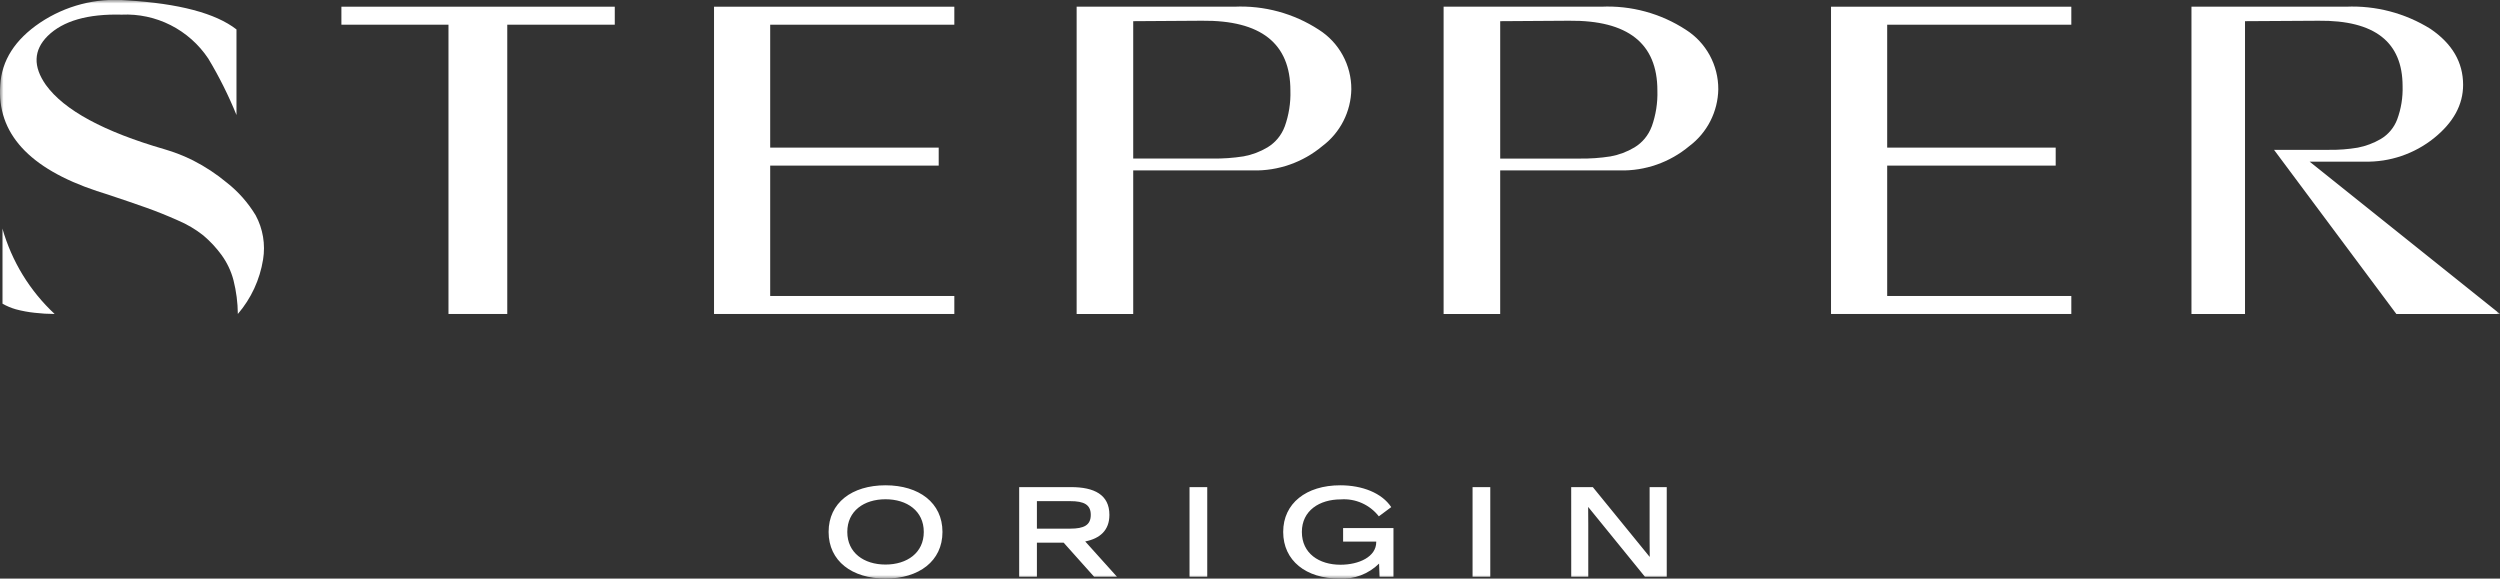 <svg width="350" height="81" viewBox="0 0 350 81" fill="none" xmlns="http://www.w3.org/2000/svg">
<rect x="0" y="0" width="350" height="81" fill="#333333" stroke="none"/>
<g clip-path="url(#clip0_58_10972)">
<mask id="mask0_58_10972" style="mask-type:luminance" maskUnits="userSpaceOnUse" x="0" y="0" width="350" height="81">
<path d="M350 0H0V81H350V0Z" fill="white"/>
</mask>
<g mask="url(#mask0_58_10972)">
<path d="M123.971 81.001C128.664 81.001 131.945 78.542 131.945 74.48V74.462C131.945 70.391 128.661 67.941 123.971 67.941C119.281 67.941 116.006 70.391 116.006 74.462V74.48C116.006 78.542 119.283 81.001 123.971 81.001ZM123.971 79.037C120.949 79.037 118.622 77.389 118.622 74.48V74.462C118.622 71.543 120.949 69.896 123.971 69.896C126.993 69.896 129.329 71.543 129.329 74.462V74.48C129.329 77.389 126.993 79.037 123.971 79.037ZM142.685 80.744H145.167V75.973H148.91L153.176 80.744H156.376L151.93 75.802C153.987 75.392 155.315 74.257 155.315 72.088V72.071C155.315 69.254 153.182 68.196 149.949 68.196H142.685V80.744ZM145.167 74.01V70.16H149.846C151.751 70.16 152.708 70.646 152.708 72.072V72.09C152.708 73.523 151.752 74.01 149.846 74.01H145.167ZM166.534 80.744H169.014V68.198H166.534V80.744ZM187.484 81.001C188.509 81.064 189.536 80.91 190.498 80.549C191.46 80.187 192.337 79.626 193.07 78.901L193.138 80.746H195.085V73.933H188.035V75.828H192.672V75.896C192.672 77.953 190.252 79.063 187.662 79.063C184.674 79.063 182.262 77.475 182.262 74.48V74.462C182.262 71.484 184.732 69.914 187.705 69.914C188.718 69.84 189.734 70.017 190.664 70.431C191.594 70.845 192.409 71.482 193.038 72.286L194.773 70.997C193.462 69.017 190.727 67.941 187.637 67.941C182.863 67.941 179.647 70.475 179.647 74.462V74.48C179.647 78.491 182.858 81.001 187.485 81.001M206.159 80.744H208.639V68.198H206.159V80.744ZM219.972 80.744H222.358V73.446L222.341 70.987H222.358L230.289 80.743H233.344V68.198H230.946V75.496L230.963 77.954H230.946L222.998 68.199H219.967L219.972 80.744Z" fill="white"/>
<path d="M47.797 3.457H62.788V43.956H71.017V3.457H86.068V0.938H47.797V3.457Z" fill="white"/>
<path d="M99.964 43.956H133.606V41.437H107.827V23.185H131.418V20.666H107.827V3.459H133.606V0.939H99.964V43.956Z" fill="white"/>
<path d="M184.644 4.165C181.121 1.87 176.976 0.742 172.787 0.938H150.729V43.956H158.65V23.86H175.411C178.953 23.944 182.407 22.732 185.133 20.449C186.367 19.524 187.374 18.325 188.077 16.945C188.779 15.566 189.159 14.042 189.186 12.492C189.192 10.829 188.778 9.192 187.983 7.735C187.189 6.278 186.04 5.05 184.644 4.165ZM179.859 17.714C179.407 18.933 178.558 19.96 177.452 20.63C176.418 21.248 175.283 21.675 174.1 21.89C172.658 22.116 171.2 22.218 169.741 22.197H158.65V2.965L168.284 2.903C176.533 2.82 180.657 6.077 180.656 12.675C180.711 14.39 180.441 16.1 179.863 17.714" fill="white"/>
<path d="M236.02 4.165C232.497 1.87 228.352 0.742 224.163 0.938H202.105V43.956H210.027V23.86H226.786C230.329 23.944 233.782 22.732 236.509 20.449C237.743 19.524 238.75 18.325 239.452 16.945C240.155 15.566 240.534 14.042 240.561 12.492C240.567 10.829 240.153 9.193 239.359 7.736C238.564 6.279 237.415 5.05 236.02 4.165ZM231.236 17.715C230.785 18.935 229.936 19.964 228.829 20.635C227.796 21.253 226.661 21.68 225.478 21.895C224.036 22.121 222.578 22.223 221.119 22.201H210.028V2.965L219.662 2.903C227.91 2.82 232.034 6.077 232.034 12.675C232.089 14.39 231.82 16.1 231.242 17.714" fill="white"/>
<path d="M256.343 43.956H289.985V41.437H264.206V23.185H287.796V20.666H264.206V3.459H289.985V0.939H256.343V43.956Z" fill="white"/>
<path d="M323.348 22.631H331.061C334.573 22.709 338.001 21.546 340.751 19.343C343.474 17.153 344.836 14.665 344.835 11.878C344.835 8.723 343.311 6.111 340.265 4.042C336.719 1.834 332.598 0.753 328.435 0.938H306.805V43.956H314.301V2.965L324.6 2.904C332.44 2.821 336.362 5.874 336.363 12.061C336.413 13.653 336.155 15.239 335.602 16.732C335.162 17.884 334.345 18.851 333.287 19.472C332.294 20.048 331.213 20.453 330.088 20.67C328.758 20.894 327.411 20.997 326.064 20.977H318.364L335.487 43.956H350L323.348 22.631Z" fill="white"/>
<path d="M0.338 42.512C0.932 42.848 1.563 43.113 2.217 43.302C3.085 43.534 3.97 43.697 4.863 43.791C5.788 43.898 6.719 43.953 7.65 43.956C4.171 40.719 1.642 36.58 0.338 31.991V42.512Z" fill="white"/>
<path d="M31.776 25.589C30.312 24.369 28.719 23.318 27.024 22.456C25.752 21.82 24.427 21.302 23.063 20.905C14.534 18.435 8.99 15.434 6.431 11.904C4.603 9.309 4.686 7.018 6.678 5.032C8.828 2.923 12.279 1.929 17.031 2.051C19.405 1.939 21.767 2.445 23.891 3.521C26.015 4.597 27.827 6.207 29.155 8.195C30.676 10.722 31.997 13.366 33.107 16.102V4.12C30.189 1.85 25.054 0.491 17.703 0.045C13.437 -0.315 9.176 0.788 5.61 3.176C2.096 5.549 0.238 8.458 0.036 11.904C-0.452 18.634 4.055 23.581 13.559 26.744C13.925 26.865 14.433 27.027 15.083 27.231C17.276 27.961 19.084 28.58 20.506 29.086C21.929 29.593 23.392 30.181 24.893 30.851C26.182 31.392 27.391 32.107 28.486 32.978C29.419 33.769 30.258 34.668 30.984 35.655C31.775 36.73 32.354 37.948 32.691 39.243C33.08 40.784 33.284 42.366 33.298 43.956C35.158 41.793 36.382 39.15 36.832 36.324C37.176 34.208 36.813 32.036 35.798 30.151C34.743 28.398 33.381 26.852 31.778 25.589" fill="white"/>
</g>
</g>
<defs>
<clipPath id="clip0_58_10972">
<rect width="350" height="81" fill="white"/>
</clipPath>
</defs>
</svg>
